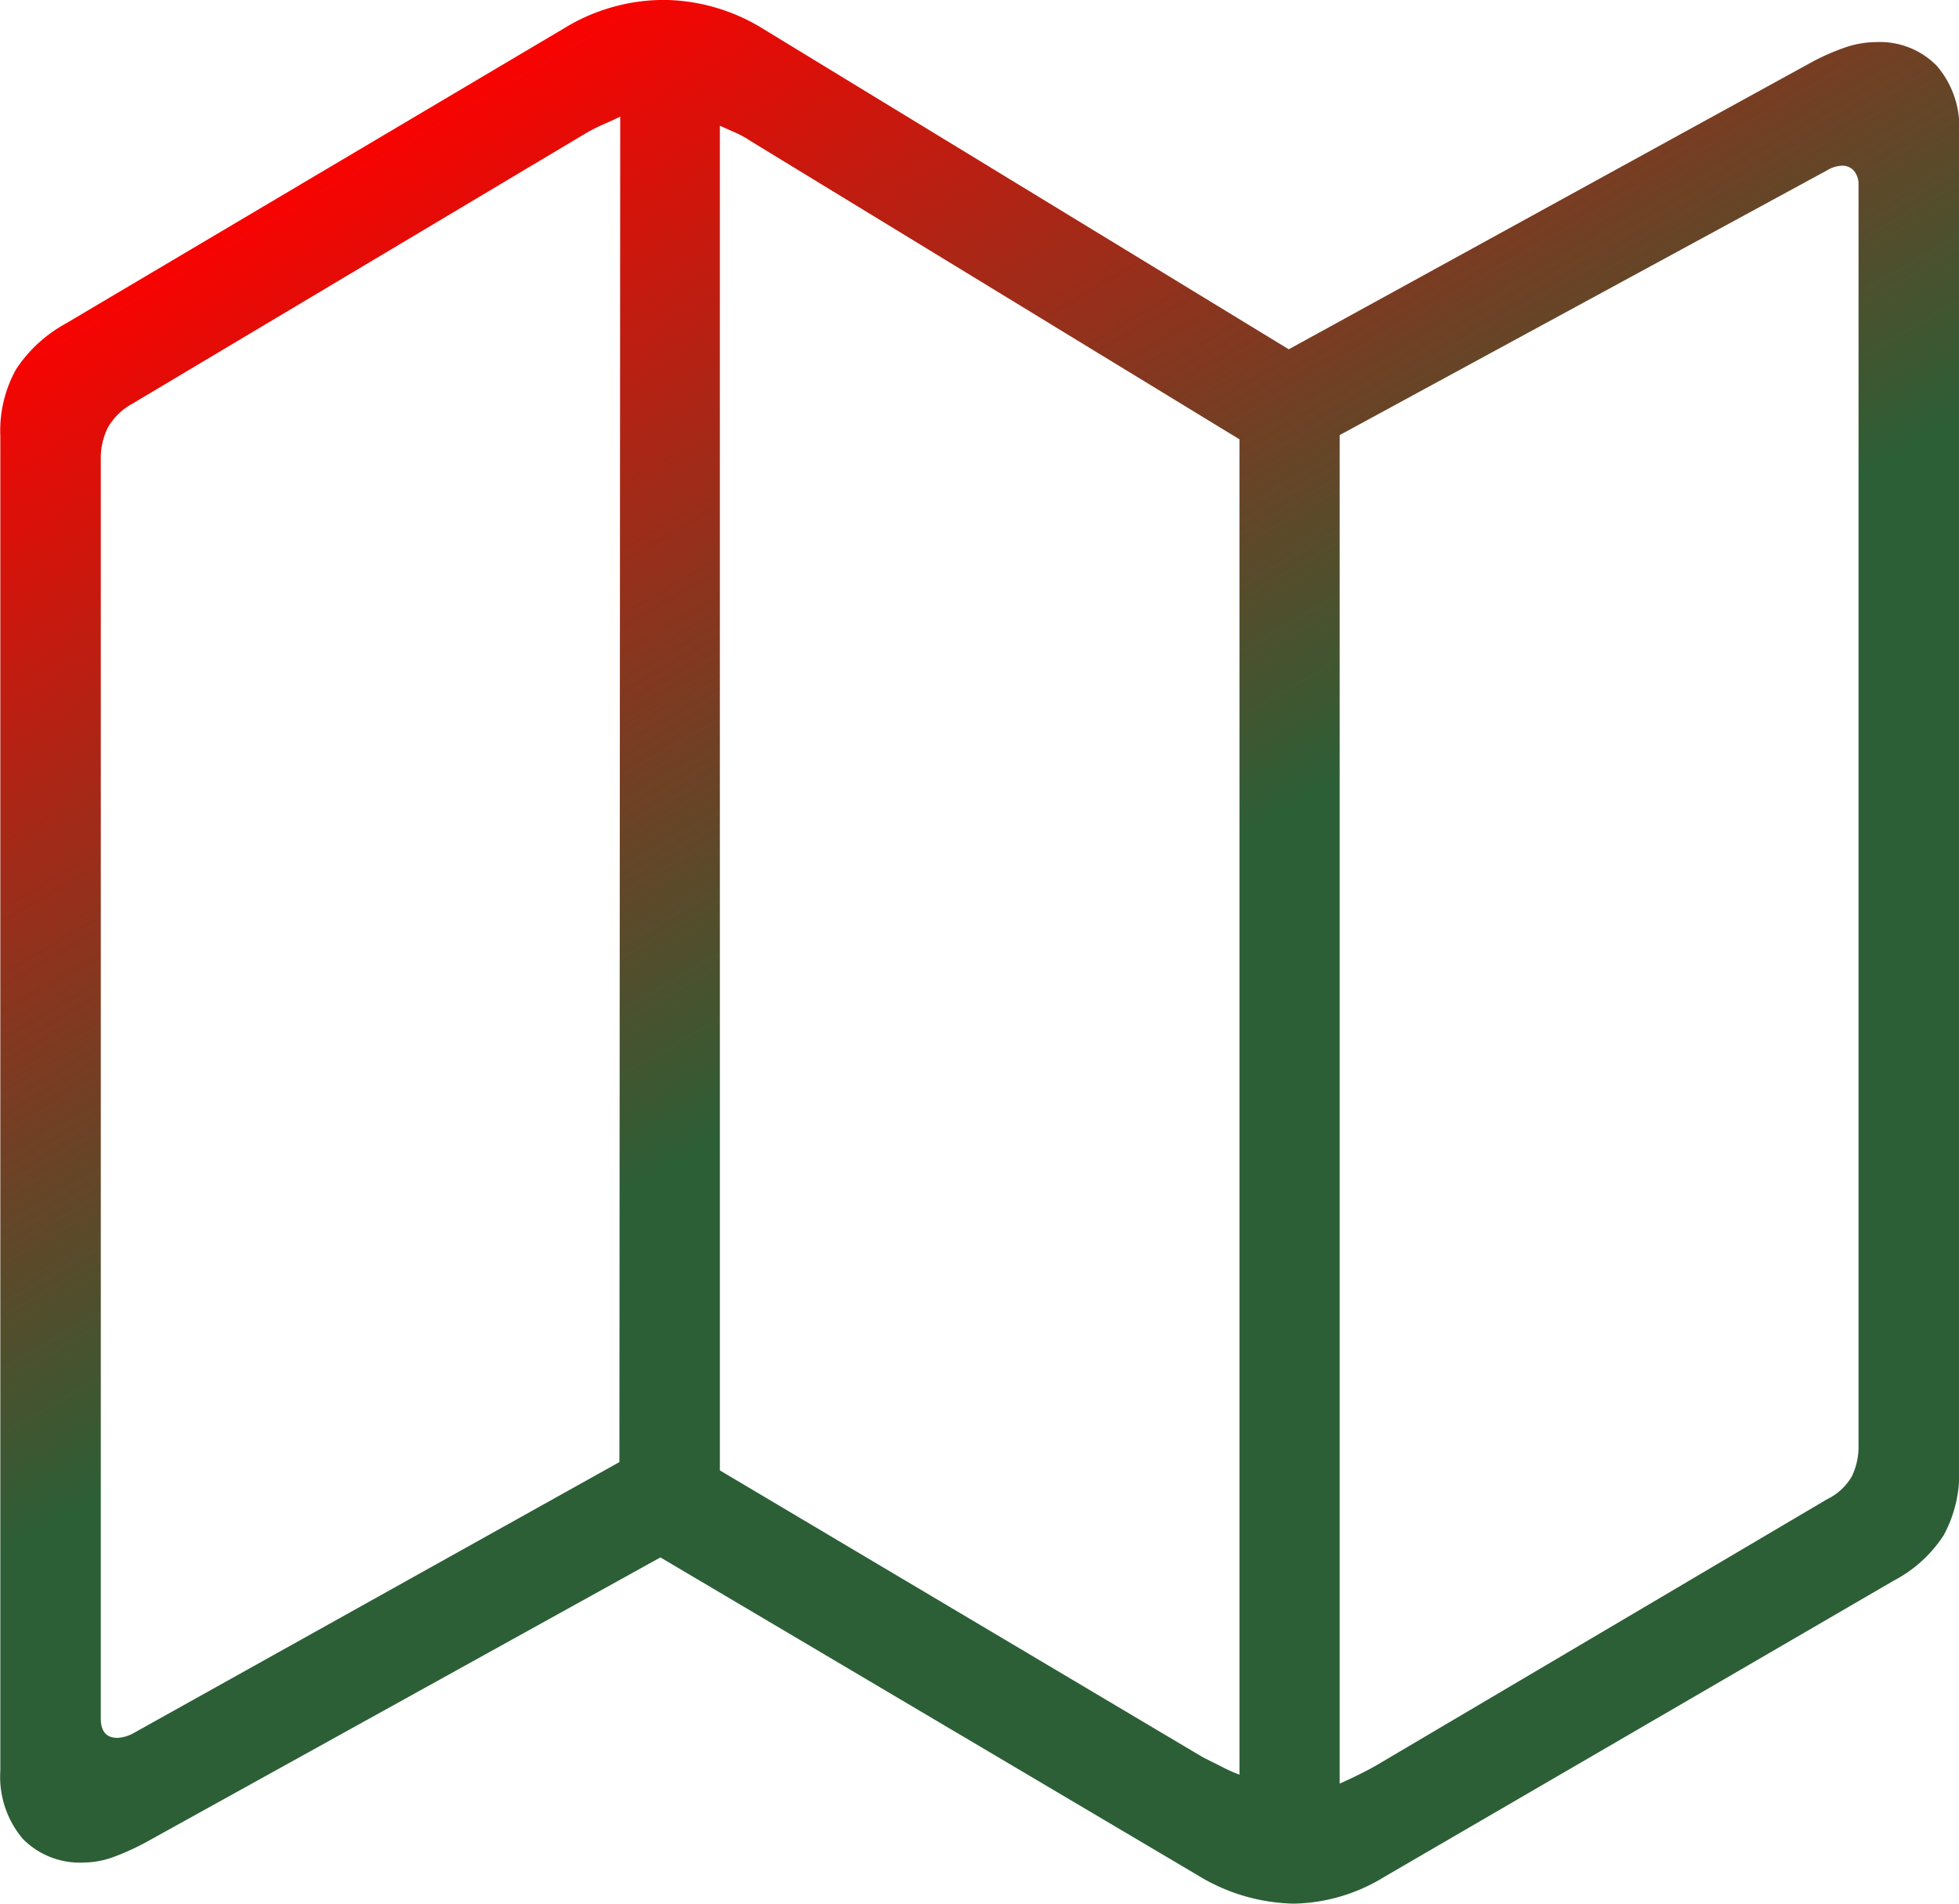 <svg xmlns="http://www.w3.org/2000/svg" xmlns:xlink="http://www.w3.org/1999/xlink" width="23.632" height="22.966" viewBox="0 0 23.632 22.966">
  <defs>
    <linearGradient id="linear-gradient" y1="0.169" x2="0.5" y2="1" gradientUnits="objectBoundingBox">
      <stop offset="0" stop-color="red"/>
      <stop offset="0.576" stop-color="#2c5f36"/>
      <stop offset="1" stop-color="#2c5f36"/>
    </linearGradient>
  </defs>
  <path id="Path_60765" data-name="Path 60765" d="M4.063,2.342a1.067,1.067,0,0,0,.368-.07,2.99,2.99,0,0,0,.4-.184L11.02-1.339,17.5,2.495a2.3,2.3,0,0,0,1.162.343,2.148,2.148,0,0,0,1.092-.324L25.9-1.06a1.6,1.6,0,0,0,.6-.546,1.56,1.56,0,0,0,.187-.812v-16.11a1.128,1.128,0,0,0-.27-.806.96.96,0,0,0-.733-.286,1.162,1.162,0,0,0-.368.063,2.7,2.7,0,0,0-.406.178L18.6-15.914l-6.341-3.866a2.31,2.31,0,0,0-1.2-.349,2.309,2.309,0,0,0-1.212.349l-6,3.555a1.688,1.688,0,0,0-.6.552,1.526,1.526,0,0,0-.19.806v16.1a1.159,1.159,0,0,0,.27.822A.963.963,0,0,0,4.063,2.342Zm6.462-4.831L4.653.787a.449.449,0,0,1-.184.051q-.2,0-.2-.235v-15.19a.821.821,0,0,1,.083-.378.749.749,0,0,1,.292-.289l5.491-3.275q.1-.057.2-.1t.2-.092Zm1.212.1V-18.611l.187.083a1.144,1.144,0,0,1,.181.1l5.9,3.6V1.282a1.948,1.948,0,0,1-.222-.1l-.216-.108ZM19.214,1.39V-14.879l5.878-3.193a.375.375,0,0,1,.178-.057.185.185,0,0,1,.149.063.256.256,0,0,1,.054.171v15.2a.828.828,0,0,1-.079.375.69.69,0,0,1-.3.279l-5.44,3.212q-.1.057-.216.114T19.214,1.39Z" transform="translate(-3.053 20.128)" fill="url(#linear-gradient)"/>
</svg>
